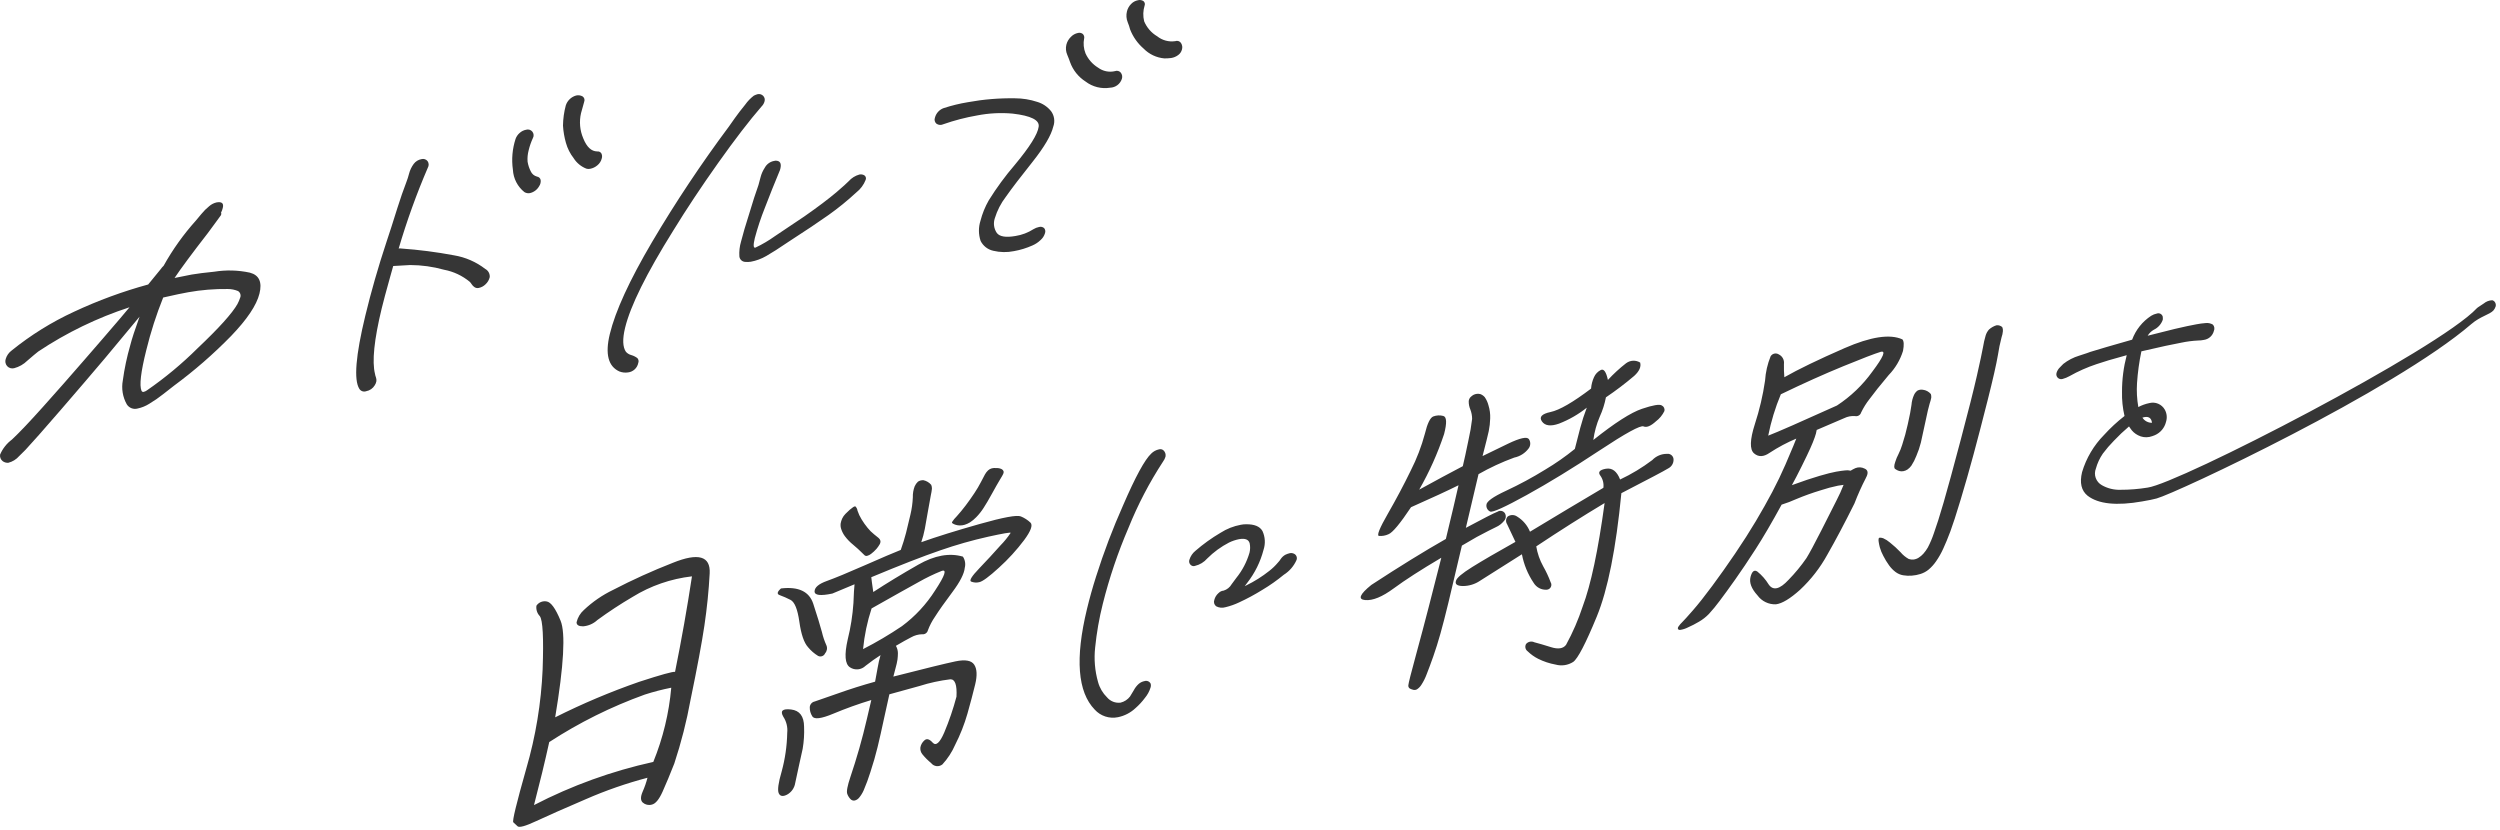 <svg width="458" height="152" viewBox="0 0 458 152" fill="none" xmlns="http://www.w3.org/2000/svg">
<path fill-rule="evenodd" clip-rule="evenodd" d="M109.408 27.741C108.341 27.734 107.49 26.937 106.854 25.351C106.23 23.896 106.086 22.28 106.442 20.738L107.026 18.638C107.096 18.465 107.105 18.273 107.05 18.095C106.996 17.916 106.881 17.762 106.726 17.658C106.365 17.459 105.944 17.402 105.543 17.498C105.103 17.62 104.701 17.849 104.371 18.165C104.042 18.481 103.795 18.873 103.654 19.307C103.33 20.517 103.157 21.762 103.139 23.014C103.205 24.081 103.385 25.137 103.676 26.166C103.961 27.189 104.444 28.146 105.097 28.984C105.648 29.854 106.463 30.525 107.423 30.898C107.644 30.966 107.878 30.975 108.104 30.926C108.599 30.834 109.061 30.612 109.442 30.284C109.847 29.957 110.131 29.505 110.25 28.998C110.342 28.696 110.311 28.37 110.164 28.091C110.085 27.967 109.971 27.868 109.837 27.807C109.703 27.745 109.554 27.724 109.408 27.745V27.741ZM98.363 32.346C98.111 32.28 97.878 32.157 97.68 31.988C97.483 31.818 97.327 31.605 97.224 31.366C96.946 30.817 96.753 30.229 96.653 29.622C96.6 28.916 96.667 28.206 96.853 27.522C97.034 26.766 97.289 26.029 97.614 25.322C97.723 25.137 97.773 24.924 97.759 24.71C97.744 24.497 97.665 24.292 97.532 24.124C97.4 23.956 97.219 23.832 97.014 23.769C96.81 23.705 96.591 23.705 96.386 23.768C95.95 23.848 95.545 24.047 95.215 24.344C94.871 24.636 94.609 25.013 94.455 25.437C93.86 27.26 93.692 29.196 93.964 31.095C94.005 31.887 94.213 32.661 94.576 33.367C94.937 34.072 95.445 34.693 96.064 35.188C96.369 35.379 96.735 35.446 97.088 35.376C97.439 35.295 97.77 35.141 98.059 34.925C98.348 34.709 98.589 34.435 98.766 34.121C99.002 33.785 99.103 33.372 99.047 32.965C99.011 32.803 98.925 32.656 98.801 32.546C98.677 32.435 98.521 32.367 98.356 32.349L98.363 32.346ZM88.934 49.297C87.252 47.987 85.269 47.12 83.165 46.773C79.969 46.172 76.742 45.757 73.498 45.527C73.346 45.494 73.188 45.497 73.037 45.534C74.519 40.493 76.302 35.545 78.379 30.719C78.488 30.534 78.541 30.322 78.532 30.107C78.523 29.893 78.451 29.686 78.326 29.511C78.198 29.35 78.026 29.23 77.83 29.166C77.635 29.102 77.424 29.096 77.226 29.151C76.651 29.248 76.137 29.564 75.79 30.032C75.391 30.575 75.1 31.19 74.933 31.843C74.804 32.347 74.645 32.843 74.458 33.329C73.909 34.754 73.364 36.326 72.821 38.045L71.684 41.64L70.81 44.303C69.289 48.903 67.995 53.411 66.927 57.828C65.161 65.125 64.794 69.592 65.827 71.228C65.955 71.437 66.151 71.595 66.382 71.675C66.614 71.756 66.865 71.753 67.095 71.668C67.418 71.608 67.724 71.48 67.993 71.293C68.263 71.105 68.489 70.863 68.657 70.581C68.809 70.354 68.911 70.097 68.957 69.828C68.983 69.583 68.951 69.336 68.864 69.106C68.788 68.913 68.734 68.711 68.703 68.506C68.129 66.246 68.539 62.238 69.932 56.483C70.217 55.302 70.736 53.365 71.49 50.674L72.036 48.733L75.136 48.555C77.235 48.56 79.323 48.85 81.344 49.415C83.086 49.742 84.715 50.508 86.077 51.642C86.209 51.781 86.326 51.933 86.425 52.097C86.555 52.294 86.721 52.464 86.915 52.597C87.03 52.677 87.161 52.732 87.299 52.758C87.437 52.784 87.578 52.782 87.715 52.75C88.18 52.654 88.606 52.425 88.943 52.091C89.329 51.74 89.6 51.281 89.721 50.773C89.744 50.476 89.683 50.179 89.544 49.916C89.405 49.653 89.193 49.435 88.935 49.288L88.934 49.297ZM139.534 19.485C137.272 22.098 134.615 25.555 131.562 29.857C128.509 34.159 125.764 38.296 123.326 42.268C118.422 50.119 115.485 56.049 114.516 60.056C114.017 62.112 114.07 63.579 114.673 64.456C114.94 64.75 115.288 64.959 115.673 65.056C116.066 65.171 116.435 65.356 116.763 65.602C116.872 65.72 116.946 65.866 116.975 66.024C117.005 66.183 116.989 66.346 116.929 66.495C116.842 66.945 116.613 67.355 116.277 67.666C115.941 67.978 115.514 68.174 115.059 68.227C114.532 68.306 113.993 68.249 113.494 68.06C111.427 67.146 110.833 64.865 111.712 61.217C112.73 57.004 115.315 51.37 119.468 44.317C123.774 37.034 128.464 29.987 133.521 23.204C133.755 22.871 134.122 22.351 134.621 21.644C135.12 20.937 135.754 20.112 136.521 19.169C136.961 18.544 137.495 17.989 138.103 17.525C138.319 17.414 138.545 17.325 138.778 17.258C138.962 17.214 139.154 17.219 139.336 17.271C139.517 17.324 139.682 17.423 139.814 17.558C139.944 17.691 140.035 17.856 140.079 18.037C140.122 18.218 140.117 18.406 140.062 18.584C139.968 18.924 139.788 19.234 139.538 19.484L139.534 19.485ZM142.734 31.539C141.889 33.558 141.017 35.741 140.117 38.088C139.396 39.892 138.784 41.737 138.284 43.614C137.974 44.899 138.011 45.483 138.395 45.365C139.644 44.773 140.838 44.071 141.961 43.265C143.78 42.058 145.573 40.856 147.34 39.659C149.791 37.948 151.752 36.47 153.225 35.226C154.447 34.175 155.196 33.501 155.471 33.206C155.997 32.611 156.685 32.181 157.451 31.971C157.753 31.912 158.065 31.961 158.334 32.11C158.47 32.196 158.571 32.329 158.617 32.483C158.664 32.638 158.654 32.804 158.588 32.951C158.238 33.854 157.651 34.646 156.888 35.243C155.282 36.732 153.581 38.115 151.797 39.384C150.044 40.628 147.598 42.265 144.459 44.294C142.692 45.494 141.337 46.361 140.392 46.894C139.509 47.407 138.544 47.765 137.54 47.951C137.209 48.001 136.873 48.01 136.54 47.98C136.264 47.973 136.001 47.864 135.8 47.675C135.599 47.486 135.475 47.23 135.451 46.955C135.395 46.053 135.497 45.149 135.751 44.282L136.391 41.955C136.668 41.022 137.255 39.122 138.151 36.255L138.951 33.9C139.012 33.643 139.14 33.166 139.335 32.467C139.491 31.855 139.748 31.273 140.095 30.746C140.264 30.424 140.502 30.145 140.793 29.927C141.083 29.71 141.419 29.561 141.775 29.49L142.094 29.434C142.908 29.438 143.197 29.928 142.961 30.904C142.912 31.123 142.835 31.335 142.732 31.535L142.734 31.539ZM209.697 1.004C209.403 1.942 209.372 2.943 209.608 3.897C210.085 5.049 210.923 6.014 211.997 6.648C212.456 7.015 212.986 7.284 213.554 7.438C214.122 7.592 214.715 7.627 215.297 7.542C215.479 7.472 215.679 7.463 215.866 7.517C216.053 7.571 216.218 7.685 216.334 7.842C216.461 8.022 216.545 8.23 216.579 8.448C216.612 8.666 216.594 8.889 216.527 9.099C216.422 9.484 216.192 9.823 215.873 10.063C215.488 10.361 215.033 10.556 214.552 10.628C214.141 10.679 213.727 10.703 213.313 10.699C211.87 10.575 210.519 9.936 209.507 8.899C208.408 7.948 207.559 6.743 207.034 5.388C206.92 4.936 206.772 4.494 206.591 4.064C206.34 3.439 206.292 2.75 206.455 2.096C206.577 1.587 206.835 1.12 207.202 0.747C207.541 0.38 207.99 0.133 208.481 0.042C208.648 -0.003 208.823 -0.012 208.994 0.015C209.165 0.042 209.329 0.105 209.474 0.199C209.591 0.294 209.676 0.422 209.716 0.567C209.756 0.713 209.75 0.867 209.698 1.008L209.697 1.004ZM198.617 7.018C198.431 7.943 198.517 8.901 198.866 9.778C199.354 10.863 200.158 11.776 201.173 12.396C201.611 12.721 202.115 12.947 202.65 13.056C203.184 13.166 203.736 13.157 204.267 13.031C204.447 12.961 204.643 12.948 204.83 12.995C205.017 13.041 205.186 13.143 205.312 13.289C205.441 13.446 205.529 13.632 205.568 13.832C205.606 14.031 205.594 14.237 205.532 14.431C205.387 14.893 205.102 15.298 204.717 15.591C204.331 15.884 203.864 16.049 203.38 16.065C202.593 16.194 201.788 16.161 201.014 15.967C200.24 15.774 199.514 15.425 198.88 14.941C197.564 14.103 196.564 12.852 196.036 11.384C195.949 11.104 195.777 10.655 195.52 10.036C195.265 9.452 195.209 8.802 195.359 8.183C195.492 7.653 195.769 7.171 196.159 6.788C196.51 6.403 196.975 6.139 197.486 6.037C197.636 5.997 197.792 5.992 197.944 6.023C198.096 6.054 198.238 6.12 198.36 6.215C198.467 6.316 198.547 6.442 198.593 6.582C198.64 6.721 198.651 6.87 198.625 7.015L198.617 7.018ZM172.926 19.793C174.358 19.325 175.823 18.968 177.31 18.724C180.163 18.198 183.062 17.959 185.963 18.009C187.337 18.012 188.702 18.232 190.007 18.661C191.019 18.958 191.914 19.56 192.57 20.386C192.86 20.786 193.047 21.252 193.115 21.742C193.183 22.232 193.13 22.731 192.96 23.195C192.574 24.788 191.317 26.929 189.19 29.616C186.997 32.364 185.357 34.51 184.271 36.055C183.367 37.235 182.682 38.568 182.249 39.991C182.097 40.439 182.052 40.917 182.117 41.386C182.183 41.855 182.358 42.302 182.628 42.691C183.153 43.362 184.293 43.542 186.049 43.231C187.216 43.047 188.333 42.624 189.329 41.988C189.64 41.795 189.983 41.66 190.342 41.588C190.503 41.539 190.675 41.532 190.84 41.566C191.005 41.602 191.158 41.678 191.286 41.788C191.392 41.916 191.462 42.069 191.489 42.232C191.517 42.396 191.501 42.564 191.443 42.719C191.3 43.202 191.022 43.635 190.643 43.967C190.208 44.388 189.699 44.727 189.143 44.967C188.062 45.452 186.926 45.801 185.759 46.007C184.503 46.264 183.205 46.241 181.959 45.94C181.463 45.83 180.998 45.611 180.598 45.299C180.198 44.986 179.873 44.588 179.646 44.134C179.248 42.939 179.239 41.649 179.621 40.449C179.957 39.142 180.466 37.886 181.135 36.714C182.562 34.419 184.162 32.237 185.923 30.187C188.656 26.901 190.11 24.578 190.283 23.219C190.475 22.004 188.887 21.202 185.518 20.813C183.346 20.618 181.158 20.731 179.018 21.148C176.912 21.514 174.84 22.052 172.823 22.758C172.627 22.854 172.41 22.898 172.192 22.885C171.974 22.871 171.764 22.802 171.581 22.682C171.417 22.55 171.3 22.37 171.246 22.167C171.192 21.964 171.204 21.749 171.281 21.554C171.387 21.145 171.593 20.769 171.881 20.461C172.169 20.152 172.53 19.92 172.93 19.787L172.926 19.793ZM47.532 53.798C48.061 51.681 47.478 50.398 45.781 49.951C43.64 49.487 41.432 49.427 39.269 49.773C37.514 49.95 36.122 50.127 35.092 50.302L31.978 50.926C33.134 49.193 35.167 46.45 38.078 42.698C39.07 41.365 40.565 39.304 40.473 39.433C40.381 39.561 40.649 39.216 40.491 38.969C40.636 38.689 40.745 38.391 40.815 38.084C41.024 37.251 40.647 36.916 39.686 37.079C39.183 37.194 38.717 37.432 38.328 37.771C37.797 38.201 37.312 38.685 36.881 39.216C36.408 39.789 36.08 40.183 35.897 40.397C33.621 42.931 31.635 45.712 29.976 48.687C29.768 48.883 29.581 49.1 29.419 49.335L27.145 52.119C22.486 53.392 17.945 55.061 13.57 57.108C9.475 58.995 5.631 61.384 2.126 64.221C1.601 64.608 1.22 65.157 1.04 65.784C0.97 66.004 0.957 66.238 1.004 66.464C1.051 66.69 1.156 66.9 1.308 67.074C1.468 67.248 1.672 67.375 1.898 67.442C2.125 67.508 2.365 67.513 2.594 67.454C3.506 67.213 4.339 66.737 5.009 66.074C5.932 65.274 6.599 64.715 7.009 64.397C12.188 60.946 17.814 58.218 23.731 56.29L21.915 58.447L18.855 62.01L15.388 66.01C12.891 68.894 10.391 71.732 7.888 74.524C5.385 77.316 3.488 79.314 2.198 80.517C1.237 81.229 0.484 82.184 0.015 83.284C-0.02 83.51 0.007 83.742 0.092 83.954C0.178 84.167 0.32 84.352 0.502 84.491C0.795 84.705 1.153 84.808 1.515 84.784C2.283 84.591 2.974 84.168 3.495 83.571C4.197 82.868 4.591 82.478 4.676 82.402C5.841 81.159 7.996 78.718 11.143 75.078C14.29 71.438 16.983 68.291 19.224 65.637L25.57 58.011C24.717 60.368 24.146 62.124 23.857 63.279C23.251 65.378 22.798 67.519 22.502 69.684C22.22 71.187 22.477 72.742 23.228 74.075C23.432 74.398 23.734 74.647 24.09 74.785C24.446 74.924 24.837 74.944 25.206 74.843C25.966 74.682 26.691 74.387 27.347 73.971C28.24 73.438 29.096 72.845 29.91 72.198C30.81 71.491 31.464 70.98 31.872 70.665C35.601 67.916 39.1 64.869 42.336 61.554C45.269 58.505 47.001 55.921 47.53 53.803L47.532 53.798ZM43.51 55.684C42.558 57.383 40.123 60.086 36.204 63.795C33.347 66.635 30.243 69.216 26.929 71.506C26.746 71.644 26.537 71.743 26.314 71.795C26.235 71.812 26.152 71.8 26.08 71.762C26.009 71.723 25.953 71.661 25.923 71.586C25.508 70.612 25.799 68.136 26.796 64.157C27.599 60.87 28.635 57.645 29.896 54.506C31.989 54.027 33.516 53.705 34.478 53.54C36.87 53.112 39.297 52.914 41.727 52.948C42.371 52.946 43.01 53.072 43.606 53.318C43.814 53.447 43.967 53.648 44.036 53.883C44.104 54.118 44.083 54.37 43.977 54.591C43.853 54.969 43.696 55.335 43.507 55.685L43.51 55.684Z" fill="#363636"/>
<path fill-rule="evenodd" clip-rule="evenodd" d="M98.894 112.878C99.44 113.592 99.612 116.84 99.411 122.622C99.146 128.787 98.138 134.898 96.411 140.822C94.611 147.175 93.819 150.448 94.035 150.642C94.248 150.835 94.508 151.079 94.817 151.371C95.126 151.663 96.27 151.346 98.251 150.418C100.232 149.49 103.251 148.158 107.305 146.418C110.968 144.816 114.751 143.501 118.618 142.484C118.394 143.36 118.097 144.215 117.73 145.041C117.322 145.981 117.331 146.645 117.757 147.032C117.978 147.226 118.245 147.362 118.532 147.428C118.82 147.493 119.119 147.486 119.403 147.407C120.075 147.269 120.735 146.478 121.385 145.033C122.034 143.588 122.749 141.871 123.53 139.882C124.796 136.049 125.794 132.133 126.516 128.161C127.725 122.336 128.568 117.82 129.046 114.611C129.523 111.402 129.846 108.212 130.014 105.04C130.182 101.867 127.932 101.222 123.264 103.107C119.523 104.568 115.862 106.227 112.299 108.079C110.349 109.018 108.556 110.251 106.983 111.736C106.307 112.332 105.833 113.123 105.627 114C105.627 114.502 106.027 114.75 106.827 114.743C107.804 114.664 108.726 114.256 109.443 113.587C111.519 112.069 113.67 110.656 115.888 109.355C119.194 107.316 122.909 106.03 126.768 105.587C125.897 111.334 124.864 117.168 123.668 123.087C123.289 123 121.095 123.608 117.087 124.913C111.824 126.742 106.687 128.913 101.709 131.413C103.297 121.88 103.627 115.98 102.699 113.713C101.77 111.446 100.907 110.268 100.11 110.178C99.76 110.116 99.4 110.158 99.074 110.298C98.748 110.437 98.469 110.669 98.273 110.965C98.225 111.31 98.256 111.661 98.364 111.993C98.471 112.324 98.653 112.627 98.894 112.878ZM122.975 125.984C122.564 130.656 121.455 135.24 119.685 139.584C112.087 141.259 104.739 143.917 97.828 147.49C98.894 143.407 99.825 139.56 100.62 135.948C106.098 132.383 111.971 129.464 118.12 127.248C119.713 126.733 121.334 126.312 122.977 125.986L122.975 125.984ZM172.986 134.197C172.168 136.097 171.46 136.714 170.862 136.047C170.264 135.38 169.757 135.247 169.341 135.647C168.966 135.973 168.711 136.415 168.618 136.903C168.587 137.127 168.603 137.355 168.663 137.573C168.723 137.791 168.827 137.994 168.969 138.171C169.45 138.766 169.99 139.31 170.583 139.795C170.701 139.949 170.849 140.077 171.018 140.173C171.186 140.268 171.372 140.329 171.565 140.352C171.758 140.375 171.953 140.359 172.139 140.305C172.325 140.251 172.499 140.16 172.65 140.038C173.624 138.979 174.414 137.764 174.987 136.444C175.921 134.615 176.675 132.699 177.24 130.724C177.786 128.796 178.256 127.016 178.652 125.384C179.047 123.752 178.989 122.547 178.478 121.77C177.967 120.993 176.829 120.789 175.063 121.158C173.297 121.527 169.497 122.458 163.663 123.95C163.76 123.55 163.899 123.014 164.081 122.343C164.227 121.839 164.342 121.326 164.423 120.808C164.471 120.42 164.496 120.029 164.497 119.638C164.489 119.173 164.362 118.717 164.129 118.314C165.245 117.654 166.179 117.132 166.929 116.749C167.537 116.404 168.221 116.214 168.92 116.195C169.159 116.229 169.402 116.172 169.602 116.035C169.801 115.898 169.942 115.692 169.997 115.456C170.322 114.588 170.752 113.764 171.279 113.002C171.992 111.874 173.056 110.366 174.471 108.477C175.885 106.588 176.643 105.105 176.745 104.026C176.835 103.679 176.851 103.317 176.793 102.964C176.734 102.61 176.601 102.273 176.404 101.974C173.943 101.252 171.219 101.742 168.232 103.445C165.244 105.148 162.494 106.819 159.982 108.459C159.874 107.746 159.79 107.143 159.73 106.652C159.669 106.162 159.63 105.859 159.62 105.746C164.904 103.541 169.114 101.901 172.249 100.827C175.136 99.824 178.078 98.986 181.061 98.318C183.801 97.718 185.165 97.487 185.151 97.625C184.602 98.45 183.975 99.221 183.279 99.925C182.041 101.32 180.743 102.726 179.384 104.142C178.024 105.558 177.531 106.358 177.904 106.542C178.369 106.736 178.884 106.777 179.374 106.659C179.978 106.552 181.191 105.663 183.013 103.992C184.703 102.464 186.243 100.778 187.613 98.957C188.859 97.272 189.248 96.2 188.78 95.743C188.268 95.258 187.67 94.873 187.018 94.607C186.312 94.308 183.794 94.771 179.465 95.998C175.135 97.225 171.573 98.335 168.777 99.33C169.047 98.536 169.264 97.725 169.424 96.902C169.577 96.102 169.769 95.017 170.001 93.647C170.232 92.277 170.408 91.301 170.53 90.719C170.621 90.326 170.688 89.928 170.73 89.527C170.736 89.287 170.692 89.049 170.6 88.827C170.236 88.396 169.74 88.097 169.189 87.977C168.827 87.951 168.467 88.044 168.165 88.244C167.91 88.488 167.707 88.779 167.565 89.101C167.324 89.739 167.21 90.419 167.232 91.101C167.185 92.179 167.036 93.251 166.786 94.301C166.514 95.506 166.247 96.613 165.986 97.624C165.724 98.635 165.403 99.675 165.021 100.745C163.785 101.233 161.592 102.17 158.442 103.555C155.292 104.94 152.974 105.899 151.488 106.431C150 106.964 149.248 107.598 149.23 108.331C149.212 109.064 150.297 109.201 152.486 108.74C153.908 108.14 155.263 107.573 156.551 107.04C156.477 107.671 156.41 108.811 156.351 110.46C156.199 112.718 155.848 114.957 155.301 117.153C154.66 119.966 154.797 121.666 155.713 122.253C156.147 122.542 156.667 122.672 157.186 122.623C157.705 122.573 158.191 122.347 158.563 121.981C159.549 121.21 160.466 120.556 161.314 120.021C161.092 120.773 160.917 121.538 160.789 122.312C160.637 123.187 160.479 124.044 160.317 124.883C158.005 125.522 155.725 126.243 153.475 127.044C151.225 127.845 149.819 128.335 149.257 128.512C149.014 128.562 148.795 128.689 148.631 128.874C148.468 129.06 148.369 129.293 148.35 129.54C148.327 130.135 148.488 130.722 148.81 131.223C149.16 131.836 150.447 131.676 152.67 130.744C154.944 129.794 157.265 128.959 159.624 128.244C159.506 128.727 159.235 129.884 158.813 131.713C158.39 133.542 157.923 135.351 157.413 137.138C156.901 138.926 156.364 140.65 155.803 142.311C155.241 143.972 155.048 145.018 155.222 145.45C155.351 145.811 155.558 146.14 155.827 146.414C155.923 146.512 156.041 146.586 156.172 146.628C156.302 146.67 156.441 146.68 156.577 146.657C156.898 146.579 157.184 146.396 157.391 146.138C157.733 145.726 158.016 145.267 158.23 144.775C158.694 143.693 159.101 142.588 159.451 141.464C159.977 139.864 160.418 138.331 160.775 136.864C161.131 135.397 161.536 133.6 161.989 131.472C162.443 129.348 162.757 127.923 162.933 127.198L168.452 125.675C170.295 125.09 172.19 124.678 174.11 124.445C174.972 124.428 175.344 125.491 175.226 127.632C174.632 129.87 173.883 132.063 172.986 134.197ZM143.193 141.363C142.593 143.415 142.414 144.729 142.658 145.304C142.901 145.879 143.408 145.973 144.178 145.586C144.577 145.369 144.922 145.062 145.183 144.69C145.444 144.318 145.616 143.89 145.684 143.44C145.917 142.395 146.157 141.282 146.403 140.102C146.649 138.922 146.864 137.949 147.049 137.183C147.276 135.85 147.363 134.496 147.307 133.145C147.293 131.22 146.5 130.165 144.928 129.978C143.355 129.791 142.879 130.232 143.501 131.3C144.077 132.176 144.331 133.225 144.22 134.268C144.172 136.666 143.827 139.05 143.193 141.363ZM181.701 85.798C181.442 85.865 181.203 85.996 181.009 86.18C180.784 86.396 180.592 86.644 180.442 86.917C180.268 87.218 180.028 87.675 179.721 88.288C179.355 89 178.948 89.689 178.502 90.354C177.998 91.118 177.467 91.867 176.911 92.602C176.354 93.337 175.804 94.003 175.26 94.602C174.935 94.916 174.649 95.268 174.407 95.649C174.397 95.703 174.406 95.759 174.433 95.807C174.46 95.855 174.502 95.892 174.553 95.913C174.716 96.007 174.888 96.083 175.067 96.14C175.318 96.222 175.581 96.263 175.846 96.263C176.151 96.267 176.454 96.223 176.746 96.133C177.075 96.029 177.391 95.886 177.687 95.707C178.11 95.436 178.5 95.114 178.847 94.75C179.348 94.237 179.796 93.673 180.183 93.068C180.625 92.392 181.15 91.499 181.759 90.389C182.367 89.279 182.836 88.454 183.166 87.913C183.499 87.373 183.707 87.009 183.79 86.82C183.87 86.666 183.892 86.489 183.852 86.32C183.779 86.144 183.641 86.003 183.468 85.925C183.161 85.79 182.826 85.73 182.492 85.75C182.227 85.719 181.959 85.736 181.701 85.798ZM161.135 99.753C161.263 99.557 161.32 99.322 161.296 99.089C161.249 98.884 161.136 98.7 160.973 98.567C160.792 98.406 160.508 98.176 160.122 97.878C159.684 97.531 159.288 97.135 158.94 96.699C158.539 96.211 158.173 95.696 157.846 95.156C157.534 94.654 157.282 94.117 157.095 93.556C157.059 93.25 156.915 92.966 156.689 92.756C156.544 92.771 156.405 92.825 156.289 92.913C156.07 93.061 155.86 93.223 155.663 93.399C155.411 93.618 155.151 93.866 154.884 94.144C154.636 94.393 154.433 94.683 154.284 95.002C154.156 95.285 154.063 95.583 154.009 95.889C153.962 96.243 153.998 96.603 154.115 96.941C154.268 97.407 154.496 97.846 154.789 98.241C155.226 98.82 155.733 99.342 156.299 99.797C156.979 100.371 157.47 100.815 157.773 101.128C158.075 101.441 158.286 101.645 158.404 101.739C158.468 101.788 158.542 101.822 158.622 101.838C158.701 101.854 158.782 101.852 158.861 101.832C159.121 101.764 159.365 101.642 159.576 101.475C159.94 101.2 160.275 100.889 160.576 100.546C160.786 100.3 160.973 100.035 161.135 99.755V99.753ZM142.835 109.027C143.512 109.273 144.172 109.562 144.812 109.893C145.576 110.279 146.12 111.62 146.444 113.915C146.767 116.21 147.3 117.765 148.044 118.579C148.562 119.206 149.181 119.743 149.877 120.165C149.992 120.223 150.118 120.256 150.247 120.262C150.376 120.269 150.505 120.249 150.626 120.203C150.747 120.157 150.857 120.087 150.949 119.997C151.042 119.906 151.114 119.798 151.163 119.678C151.336 119.482 151.45 119.241 151.492 118.982C151.533 118.724 151.5 118.459 151.396 118.219C151.042 117.439 150.767 116.625 150.576 115.79C150.25 114.574 149.72 112.845 148.986 110.603C148.251 108.361 146.281 107.428 143.077 107.803C142.367 108.429 142.288 108.838 142.84 109.029L142.835 109.027ZM158.112 118.914C158.359 116.381 158.883 113.884 159.674 111.465C163.74 109.165 166.628 107.547 168.336 106.61C169.668 105.852 171.051 105.183 172.473 104.61C173.529 104.21 173.142 105.397 171.313 108.17C169.707 110.704 167.648 112.921 165.239 114.709C162.951 116.255 160.571 117.66 158.112 118.917V118.914ZM208.654 125.251C208.269 125.589 207.95 125.996 207.714 126.451C207.402 126.999 207.169 127.385 207.014 127.608C206.584 128.165 205.977 128.559 205.293 128.723C204.832 128.782 204.363 128.725 203.93 128.557C203.497 128.389 203.113 128.114 202.814 127.759C202.024 126.986 201.454 126.017 201.163 124.951C200.58 122.896 200.399 120.748 200.631 118.625C200.902 115.929 201.37 113.257 202.031 110.63C203.224 105.869 204.798 101.211 206.738 96.702C208.45 92.455 210.573 88.385 213.077 84.551C213.277 84.284 213.428 83.982 213.521 83.661C213.566 83.446 213.552 83.223 213.482 83.015C213.411 82.807 213.287 82.622 213.121 82.478C213.01 82.389 212.879 82.328 212.74 82.301C212.6 82.274 212.456 82.282 212.321 82.324C211.787 82.438 211.298 82.703 210.913 83.089C209.731 84.183 208.012 87.339 205.758 92.558C203.864 96.812 202.21 101.169 200.805 105.608C200.159 107.64 199.601 109.632 199.13 111.585C196.942 120.63 197.417 126.77 200.556 130.003C201.082 130.584 201.751 131.017 202.495 131.261C203.24 131.505 204.036 131.55 204.804 131.393C206.017 131.147 207.136 130.566 208.036 129.716C208.669 129.162 209.242 128.541 209.744 127.865C210.206 127.312 210.556 126.674 210.772 125.986C210.859 125.748 210.868 125.488 210.798 125.244C210.699 125.047 210.533 124.892 210.33 124.806C210.127 124.72 209.9 124.709 209.69 124.775C209.311 124.844 208.956 125.008 208.658 125.252L208.654 125.251ZM237.04 101.433C236.808 101.325 236.548 101.293 236.298 101.342C236.009 101.406 235.728 101.505 235.463 101.637C235.128 101.828 234.842 102.093 234.626 102.412C234.484 102.644 234.316 102.859 234.126 103.054C233.651 103.622 233.117 104.136 232.532 104.589C231.222 105.63 229.802 106.524 228.297 107.255L228.039 107.374L228.489 106.779C229.893 104.985 230.912 102.921 231.483 100.716C231.854 99.588 231.783 98.36 231.283 97.283C230.801 96.434 229.793 96.021 228.259 96.046C227.943 96.043 227.628 96.074 227.32 96.138C225.998 96.381 224.735 96.879 223.604 97.605C221.963 98.569 220.415 99.682 218.98 100.93C218.475 101.345 218.102 101.898 217.907 102.521C217.829 102.725 217.829 102.951 217.906 103.155C217.984 103.359 218.134 103.527 218.328 103.628C218.419 103.677 218.52 103.705 218.623 103.712C218.727 103.72 218.83 103.705 218.928 103.669C219.798 103.465 220.581 102.991 221.166 102.315C222.338 101.143 223.684 100.159 225.156 99.397C225.737 99.115 226.352 98.907 226.986 98.779C228.104 98.579 228.755 98.833 228.941 99.541C229.057 100.103 229.047 100.683 228.912 101.241C228.421 102.931 227.598 104.506 226.492 105.874C226.425 105.935 226.142 106.317 225.642 107.02C225.32 107.587 224.794 108.009 224.172 108.202L223.853 108.258C223.61 108.336 223.392 108.477 223.22 108.665C222.847 108.992 222.583 109.425 222.461 109.905C222.386 110.108 222.377 110.33 222.437 110.539C222.496 110.747 222.62 110.931 222.791 111.065C223.051 111.206 223.336 111.295 223.63 111.325C223.925 111.355 224.222 111.327 224.506 111.242C225.369 111.035 226.209 110.738 227.012 110.357C228.479 109.679 229.902 108.911 231.274 108.057C232.647 107.239 233.955 106.317 235.188 105.3C236.218 104.653 237.031 103.713 237.522 102.6C237.609 102.381 237.608 102.136 237.518 101.918C237.428 101.699 237.256 101.525 237.04 101.431V101.433ZM269.44 72.71C269.225 72.919 269.093 73.2 269.07 73.499C269.06 74.017 269.159 74.532 269.363 75.009C269.578 75.562 269.69 76.15 269.692 76.744C269.542 78.038 269.321 79.322 269.03 80.592C268.606 82.673 268.258 84.277 267.986 85.405C265.652 86.626 262.99 88.06 259.998 89.705C261.849 86.472 263.376 83.063 264.555 79.529C265.093 77.467 265.043 76.357 264.403 76.2C263.802 76.041 263.166 76.073 262.584 76.29C262.013 76.506 261.498 77.561 261.04 79.455C260.413 81.794 259.543 84.061 258.445 86.218C257.173 88.835 255.778 91.463 254.262 94.101C252.745 96.739 252.196 98.099 252.616 98.181C253.217 98.233 253.821 98.127 254.368 97.872C255.116 97.586 256.493 95.935 258.501 92.919C262.393 91.191 265.293 89.85 267.201 88.897C266.707 91.105 265.933 94.385 264.881 98.736C260.947 100.973 256.395 103.782 251.223 107.162C249.089 108.889 248.716 109.813 250.103 109.934C251.489 110.055 253.229 109.343 255.322 107.798C257.412 106.254 260.32 104.381 264.048 102.18C263.196 105.532 262.429 108.532 261.748 111.18C261.066 113.828 260.279 116.792 259.386 120.072C258.492 123.354 258.035 125.161 258.015 125.492C257.987 125.614 257.998 125.741 258.045 125.857C258.091 125.973 258.172 126.071 258.277 126.14C258.478 126.242 258.69 126.321 258.909 126.375C259.139 126.431 259.382 126.398 259.59 126.284C259.91 126.076 260.18 125.801 260.384 125.478C260.785 124.862 261.116 124.202 261.369 123.511C261.723 122.619 262.125 121.536 262.575 120.261C263.024 118.986 263.46 117.598 263.882 116.097C264.304 114.596 264.79 112.707 265.342 110.43C265.893 108.153 266.718 104.662 267.817 99.957L270.535 98.378C272.275 97.454 273.448 96.851 274.056 96.57C274.629 96.316 275.133 95.93 275.527 95.443C275.702 95.261 275.815 95.028 275.849 94.778C275.883 94.527 275.835 94.273 275.714 94.051C275.646 93.939 275.557 93.842 275.451 93.766C275.345 93.69 275.225 93.635 275.098 93.607C274.971 93.578 274.839 93.575 274.711 93.598C274.582 93.621 274.46 93.67 274.351 93.742C273.691 93.994 271.755 94.981 268.544 96.704C269.554 92.361 270.327 89.082 270.864 86.865C272.957 85.674 275.146 84.659 277.408 83.83C278.451 83.617 279.38 83.031 280.023 82.183C280.219 81.937 280.331 81.634 280.342 81.32C280.353 81.005 280.264 80.696 280.086 80.436C279.722 79.961 278.455 80.243 276.286 81.28C274.116 82.317 272.556 83.075 271.604 83.553C272.21 81.209 272.588 79.686 272.738 78.985C272.895 78.217 272.984 77.437 273.003 76.653C273.035 75.841 272.928 75.029 272.687 74.253C272.55 73.716 272.317 73.208 272.001 72.753C271.786 72.505 271.512 72.315 271.206 72.199C270.784 72.09 270.336 72.138 269.947 72.335C269.762 72.436 269.593 72.562 269.446 72.712L269.44 72.71ZM297.918 66.528C296.718 67.46 295.597 68.49 294.568 69.607C294.248 68.121 293.814 67.513 293.268 67.782C292.711 68.064 292.27 68.53 292.02 69.101C291.72 69.761 291.538 70.469 291.484 71.192C288.16 73.707 285.688 75.136 284.069 75.479C282.449 75.822 281.921 76.397 282.483 77.205C283.047 78.013 284.093 78.146 285.621 77.605C287.452 76.894 289.165 75.909 290.7 74.684C290.235 75.9 289.835 77.139 289.5 78.396C289.29 79.263 288.96 80.545 288.51 82.244C286.791 83.641 284.972 84.911 283.069 86.044C280.758 87.471 278.366 88.763 275.905 89.911C273.497 91.03 272.299 91.896 272.311 92.511C272.285 92.76 272.338 93.01 272.463 93.227C272.588 93.444 272.778 93.616 273.006 93.719C273.459 93.909 275.69 92.898 279.699 90.687C283.707 88.476 288.136 85.766 292.986 82.557C297.835 79.35 300.539 77.871 301.098 78.118C301.656 78.365 302.409 78.059 303.356 77.199C304.022 76.699 304.559 76.048 304.923 75.299C304.97 75.101 304.949 74.893 304.863 74.709C304.777 74.525 304.631 74.375 304.449 74.284C304.037 74.009 302.819 74.214 300.797 74.899C298.774 75.584 295.807 77.486 291.897 80.605C292.094 79.128 292.493 77.685 293.083 76.317C293.596 75.191 293.973 74.008 294.206 72.793C296 71.582 297.727 70.273 299.377 68.872C300.323 68.011 300.689 67.194 300.477 66.422C300.089 66.183 299.639 66.065 299.184 66.084C298.729 66.104 298.29 66.259 297.924 66.53L297.918 66.528ZM267.974 107.361C269.103 107.366 270.207 107.03 271.142 106.397C272.202 105.73 274.759 104.112 278.815 101.543C279.168 103.415 279.899 105.196 280.963 106.776C281.205 107.18 281.552 107.511 281.968 107.733C282.384 107.956 282.852 108.06 283.323 108.037C283.482 108.035 283.639 107.991 283.776 107.908C283.912 107.826 284.025 107.709 284.101 107.568C284.178 107.428 284.216 107.27 284.211 107.111C284.206 106.951 284.159 106.795 284.075 106.66C283.701 105.654 283.245 104.68 282.713 103.748C282.084 102.612 281.653 101.377 281.441 100.096C285.774 97.212 289.948 94.567 293.962 92.16C292.786 100.813 291.446 107.134 289.943 111.121C289.145 113.548 288.125 115.897 286.898 118.137C286.372 118.828 285.459 118.97 284.16 118.563C282.86 118.156 281.835 117.856 281.085 117.663C280.832 117.539 280.545 117.504 280.27 117.563C279.995 117.622 279.747 117.772 279.568 117.989C279.445 118.21 279.409 118.468 279.465 118.715C279.522 118.961 279.667 119.178 279.874 119.323C280.439 119.874 281.085 120.335 281.79 120.691C282.797 121.193 283.87 121.549 284.978 121.749C285.52 121.899 286.088 121.934 286.645 121.851C287.201 121.767 287.734 121.568 288.209 121.265C289.051 120.673 290.487 117.913 292.518 112.984C294.548 108.055 296.054 100.51 297.036 90.349C299.731 88.949 301.719 87.914 302.999 87.243C304.279 86.572 305.188 86.074 305.726 85.749C305.985 85.597 306.202 85.381 306.354 85.121C306.506 84.861 306.588 84.567 306.594 84.266C306.604 84.109 306.579 83.952 306.522 83.806C306.464 83.66 306.374 83.529 306.259 83.421C306.144 83.314 306.007 83.234 305.858 83.186C305.708 83.139 305.549 83.125 305.394 83.146C304.889 83.14 304.389 83.239 303.925 83.435C303.46 83.632 303.041 83.922 302.694 84.288C300.858 85.674 298.884 86.866 296.803 87.844C296.212 86.329 295.343 85.673 294.195 85.875C293.047 86.077 292.706 86.494 293.174 87.125C293.644 87.772 293.846 88.576 293.739 89.368C289.639 91.789 285.158 94.469 280.294 97.41C279.823 96.247 278.988 95.268 277.915 94.619C277.663 94.445 277.363 94.353 277.057 94.356C276.751 94.358 276.453 94.454 276.204 94.632C276.034 94.822 275.931 95.063 275.913 95.318C275.895 95.572 275.962 95.826 276.104 96.038C276.382 96.625 276.89 97.702 277.628 99.269C274.209 101.184 271.571 102.72 269.715 103.876C267.858 105.032 266.866 105.872 266.74 106.397C266.514 107.014 266.928 107.336 267.98 107.363L267.974 107.361ZM351.3 71.543C351.028 71.747 350.809 72.014 350.662 72.32C350.395 72.903 350.233 73.529 350.185 74.169C350.079 75.017 349.85 76.215 349.496 77.762C349.222 79.024 348.882 80.271 348.478 81.498C348.297 82.087 348.068 82.659 347.793 83.21C347.561 83.649 347.37 84.109 347.222 84.583C346.968 85.303 346.96 85.748 347.199 85.918C347.417 86.078 347.66 86.202 347.919 86.283C348.169 86.356 348.433 86.369 348.689 86.32C348.962 86.272 349.222 86.167 349.452 86.012C349.726 85.82 349.965 85.583 350.161 85.312C350.527 84.753 350.832 84.156 351.071 83.532C351.416 82.736 351.695 81.913 351.906 81.071C352.09 80.306 352.361 79.062 352.719 77.341C353.076 75.62 353.338 74.493 353.506 73.962C353.631 73.605 353.731 73.24 353.806 72.869C353.829 72.639 353.804 72.407 353.731 72.188C353.362 71.751 352.841 71.471 352.274 71.404C351.944 71.346 351.605 71.395 351.306 71.545L351.3 71.543ZM364.4 60.351C364.108 60.674 363.892 61.058 363.769 61.475C363.563 62.167 363.402 62.871 363.289 63.584C363.121 64.517 362.747 66.271 362.165 68.845C361.583 71.419 360.6 75.314 359.218 80.53C357.836 85.749 356.787 89.588 356.073 92.047C355.358 94.506 354.763 96.385 354.289 97.684C353.987 98.588 353.614 99.466 353.174 100.311C352.942 100.712 352.67 101.089 352.364 101.437C352.111 101.72 351.819 101.967 351.498 102.169C351.22 102.348 350.906 102.463 350.578 102.504C350.274 102.539 349.966 102.505 349.678 102.404C349.106 102.085 348.598 101.665 348.178 101.164C347.574 100.53 346.926 99.938 346.24 99.394C345.866 99.07 345.446 98.803 344.995 98.601C344.809 98.538 344.615 98.504 344.42 98.501C344.361 98.496 344.303 98.513 344.256 98.548C344.21 98.583 344.177 98.634 344.165 98.691C344.135 98.882 344.139 99.078 344.175 99.268C344.225 99.606 344.294 99.942 344.381 100.273C344.537 100.816 344.751 101.34 345.021 101.837C345.324 102.439 345.675 103.015 346.071 103.561C346.405 104.032 346.81 104.449 347.271 104.796C347.679 105.1 348.153 105.304 348.655 105.391C349.173 105.477 349.701 105.501 350.225 105.461C350.78 105.42 351.329 105.314 351.859 105.144C352.4 104.97 352.904 104.694 353.343 104.332C353.858 103.889 354.313 103.381 354.697 102.82C355.203 102.091 355.641 101.316 356.005 100.507C356.423 99.604 356.856 98.554 357.305 97.356C357.753 96.158 358.383 94.215 359.194 91.527C360.004 88.838 360.794 86.067 361.565 83.212C362.335 80.357 363.197 77.043 364.151 73.268C365.103 69.494 365.724 66.761 366.014 65.068C366.176 63.976 366.398 62.894 366.678 61.826C366.813 61.448 366.898 61.054 366.932 60.654C366.958 60.404 366.916 60.151 366.81 59.923C366.671 59.8 366.508 59.706 366.332 59.648C366.155 59.589 365.969 59.567 365.784 59.583C365.273 59.735 364.802 59.998 364.405 60.353L364.4 60.351ZM341.825 87.562C342.317 86.685 342.236 86.111 341.584 85.84C341.329 85.709 341.05 85.634 340.764 85.619C340.479 85.605 340.193 85.651 339.927 85.756C339.618 85.893 339.319 86.052 339.033 86.232C338.706 86.148 338.366 86.13 338.033 86.178C337.583 86.219 337.024 86.299 336.358 86.416C335.691 86.533 334.681 86.789 333.328 87.182C331.974 87.575 330.29 88.142 328.274 88.882C328.77 87.985 329.37 86.829 330.074 85.412C330.778 83.995 331.302 82.9 331.648 82.126C331.995 81.352 332.268 80.677 332.467 80.101C332.629 79.669 332.747 79.222 332.82 78.767C335.404 77.655 337.085 76.934 337.865 76.604C338.478 76.302 339.161 76.172 339.843 76.226C340.078 76.278 340.324 76.239 340.532 76.117C340.74 75.994 340.893 75.797 340.961 75.566C341.376 74.701 341.885 73.883 342.479 73.128C343.286 72.022 344.461 70.552 346.003 68.717C347.213 67.468 348.113 65.952 348.631 64.291C348.839 63.175 348.8 62.468 348.514 62.171C346.247 61.145 342.714 61.682 337.914 63.781C333.114 65.88 329.44 67.657 326.892 69.11C326.823 68.307 326.798 67.5 326.817 66.694C326.867 66.336 326.803 65.972 326.632 65.653C326.461 65.335 326.194 65.079 325.868 64.923C325.747 64.846 325.613 64.794 325.472 64.77C325.331 64.746 325.187 64.75 325.048 64.783C324.909 64.816 324.778 64.876 324.663 64.96C324.548 65.044 324.45 65.151 324.377 65.273C323.801 66.696 323.457 68.202 323.358 69.734C322.964 72.438 322.339 75.103 321.49 77.7C320.576 80.561 320.524 82.344 321.334 83.05C322.143 83.756 323.099 83.723 324.203 82.95C325.748 81.938 327.382 81.067 329.084 80.35L328.557 81.657C328.306 82.28 327.819 83.427 327.097 85.097C326.374 86.767 325.569 88.442 324.683 90.122C323.797 91.802 322.797 93.579 321.683 95.452C320.569 97.325 319.299 99.314 317.874 101.418C316.446 103.521 315.051 105.493 313.687 107.334C312.323 109.175 311.144 110.666 310.15 111.805C309.156 112.944 308.502 113.667 308.188 113.974C307.934 114.207 307.71 114.47 307.519 114.757C307.462 114.822 307.421 114.9 307.401 114.985C307.381 115.069 307.381 115.157 307.402 115.241C307.455 115.304 307.524 115.351 307.602 115.378C307.68 115.405 307.763 115.411 307.844 115.394C308.32 115.319 308.781 115.169 309.21 114.95C309.915 114.641 310.6 114.288 311.262 113.894C311.927 113.507 312.537 113.03 313.072 112.476C313.763 111.721 314.415 110.931 315.023 110.107C315.815 109.061 316.772 107.745 317.895 106.158C319.017 104.571 320.266 102.712 321.64 100.58C323.015 98.447 324.599 95.737 326.392 92.452C327.311 92.163 328.213 91.82 329.092 91.425C330.55 90.816 332.038 90.282 333.551 89.825C334.59 89.479 335.648 89.196 336.721 88.976C337.195 88.909 337.536 88.859 337.746 88.824C337.369 89.79 336.94 90.734 336.462 91.654C335.845 92.882 334.908 94.735 333.65 97.212C332.392 99.689 331.485 101.373 330.931 102.262C329.955 103.671 328.863 104.995 327.667 106.222C326.045 107.974 324.828 108.256 324.018 107.068C323.469 106.171 322.771 105.375 321.953 104.714C321.387 104.332 320.969 104.656 320.699 105.687C320.429 106.718 320.854 107.848 321.975 109.078C322.36 109.607 322.87 110.033 323.46 110.317C324.049 110.602 324.7 110.736 325.354 110.709C326.487 110.567 327.959 109.68 329.77 108.049C331.767 106.182 333.455 104.01 334.77 101.613C336.292 98.954 337.947 95.828 339.736 92.233C340.346 90.639 341.045 89.08 341.83 87.564L341.825 87.562ZM323.936 79.813C324.453 77.216 325.228 74.676 326.249 72.232C330.407 70.225 334.225 68.51 337.705 67.086C341.184 65.662 343.451 64.79 344.505 64.469C345.561 64.148 345.061 65.355 343.005 68.09C341.247 70.537 339.053 72.639 336.533 74.29C329.808 77.328 325.61 79.168 323.938 79.81L323.936 79.813ZM456.568 55.004C455.995 55.029 455.446 55.243 455.007 55.611C454.421 56.035 453.965 56.259 453.771 56.457C446.684 64.057 399.145 88.568 393.437 89.329C391.788 89.598 390.121 89.732 388.451 89.729C387.266 89.766 386.094 89.475 385.064 88.888C384.541 88.6 384.141 88.13 383.939 87.568C383.737 87.006 383.748 86.389 383.969 85.834C384.238 84.859 384.667 83.935 385.241 83.101C385.859 82.272 386.534 81.487 387.261 80.752C388.136 79.824 389.062 78.947 390.036 78.123L390.263 78.452C390.616 79.007 391.115 79.455 391.705 79.747C392.34 80.079 393.069 80.185 393.773 80.047C394.115 79.97 394.45 79.862 394.773 79.724C395.276 79.504 395.722 79.171 396.076 78.75C396.429 78.329 396.681 77.832 396.811 77.298C396.931 76.928 396.974 76.538 396.936 76.151C396.899 75.764 396.781 75.388 396.592 75.049C396.318 74.562 395.89 74.18 395.375 73.963C394.86 73.746 394.288 73.706 393.748 73.849C393.047 73.993 392.371 74.237 391.74 74.572C391.488 73.125 391.408 71.653 391.502 70.187C391.632 68.23 391.899 66.284 392.302 64.364C395.756 63.559 398.201 63.029 399.638 62.774C400.651 62.561 401.679 62.429 402.713 62.38C403.055 62.38 403.397 62.345 403.732 62.273C404.171 62.216 404.583 62.027 404.914 61.732C405.244 61.437 405.478 61.048 405.584 60.618C405.668 60.43 405.696 60.221 405.663 60.017C405.631 59.813 405.541 59.623 405.403 59.47C405.01 59.236 404.552 59.136 404.098 59.183C403.515 59.227 402.935 59.305 402.361 59.416C401.455 59.576 400.139 59.857 398.414 60.26L393.452 61.505C393.721 61.058 394.1 60.686 394.552 60.425C394.939 60.244 395.285 59.988 395.572 59.671C395.858 59.354 396.079 58.984 396.221 58.581C396.244 58.385 396.24 58.187 396.21 57.992C396.178 57.882 396.124 57.78 396.05 57.692C395.977 57.604 395.887 57.532 395.784 57.481C395.682 57.43 395.57 57.4 395.455 57.394C395.341 57.389 395.227 57.407 395.12 57.447C394.761 57.519 394.417 57.654 394.106 57.847C392.498 58.894 391.271 60.43 390.606 62.229C386.939 63.27 384.391 64.014 382.961 64.463C382.787 64.543 382.107 64.774 380.921 65.155C379.86 65.472 378.868 65.985 377.997 66.667C377.93 66.729 377.726 66.937 377.386 67.292C377.095 67.566 376.881 67.91 376.764 68.292C376.712 68.447 376.703 68.613 376.74 68.772C376.776 68.931 376.855 69.077 376.968 69.194C377.082 69.311 377.226 69.395 377.384 69.436C377.541 69.477 377.708 69.473 377.864 69.426C378.308 69.309 378.735 69.134 379.135 68.907C380.715 68.016 382.377 67.279 384.099 66.707C385.214 66.315 387.052 65.769 389.614 65.07C389.036 67.263 388.746 69.521 388.753 71.789C388.718 73.276 388.872 74.762 389.211 76.21C387.866 77.255 386.614 78.414 385.469 79.674C383.585 81.584 382.199 83.927 381.434 86.498C380.962 88.452 381.301 89.893 382.451 90.82C384.426 92.342 387.755 92.689 392.437 91.862C393.606 91.656 394.496 91.495 395.088 91.32C398.624 90.378 438.494 71.638 452.756 59.361C454.416 57.934 456.102 57.64 456.795 56.877C456.98 56.663 457.119 56.412 457.203 56.141C457.267 55.898 457.233 55.639 457.109 55.42C457.054 55.314 456.977 55.222 456.882 55.15C456.788 55.077 456.679 55.026 456.563 55L456.568 55.004ZM394.247 77.454C393.897 77.461 393.552 77.377 393.244 77.212C392.937 77.046 392.677 76.804 392.49 76.509C393.538 76.176 394.123 76.491 394.247 77.454Z" fill="#363636"/>
</svg>
